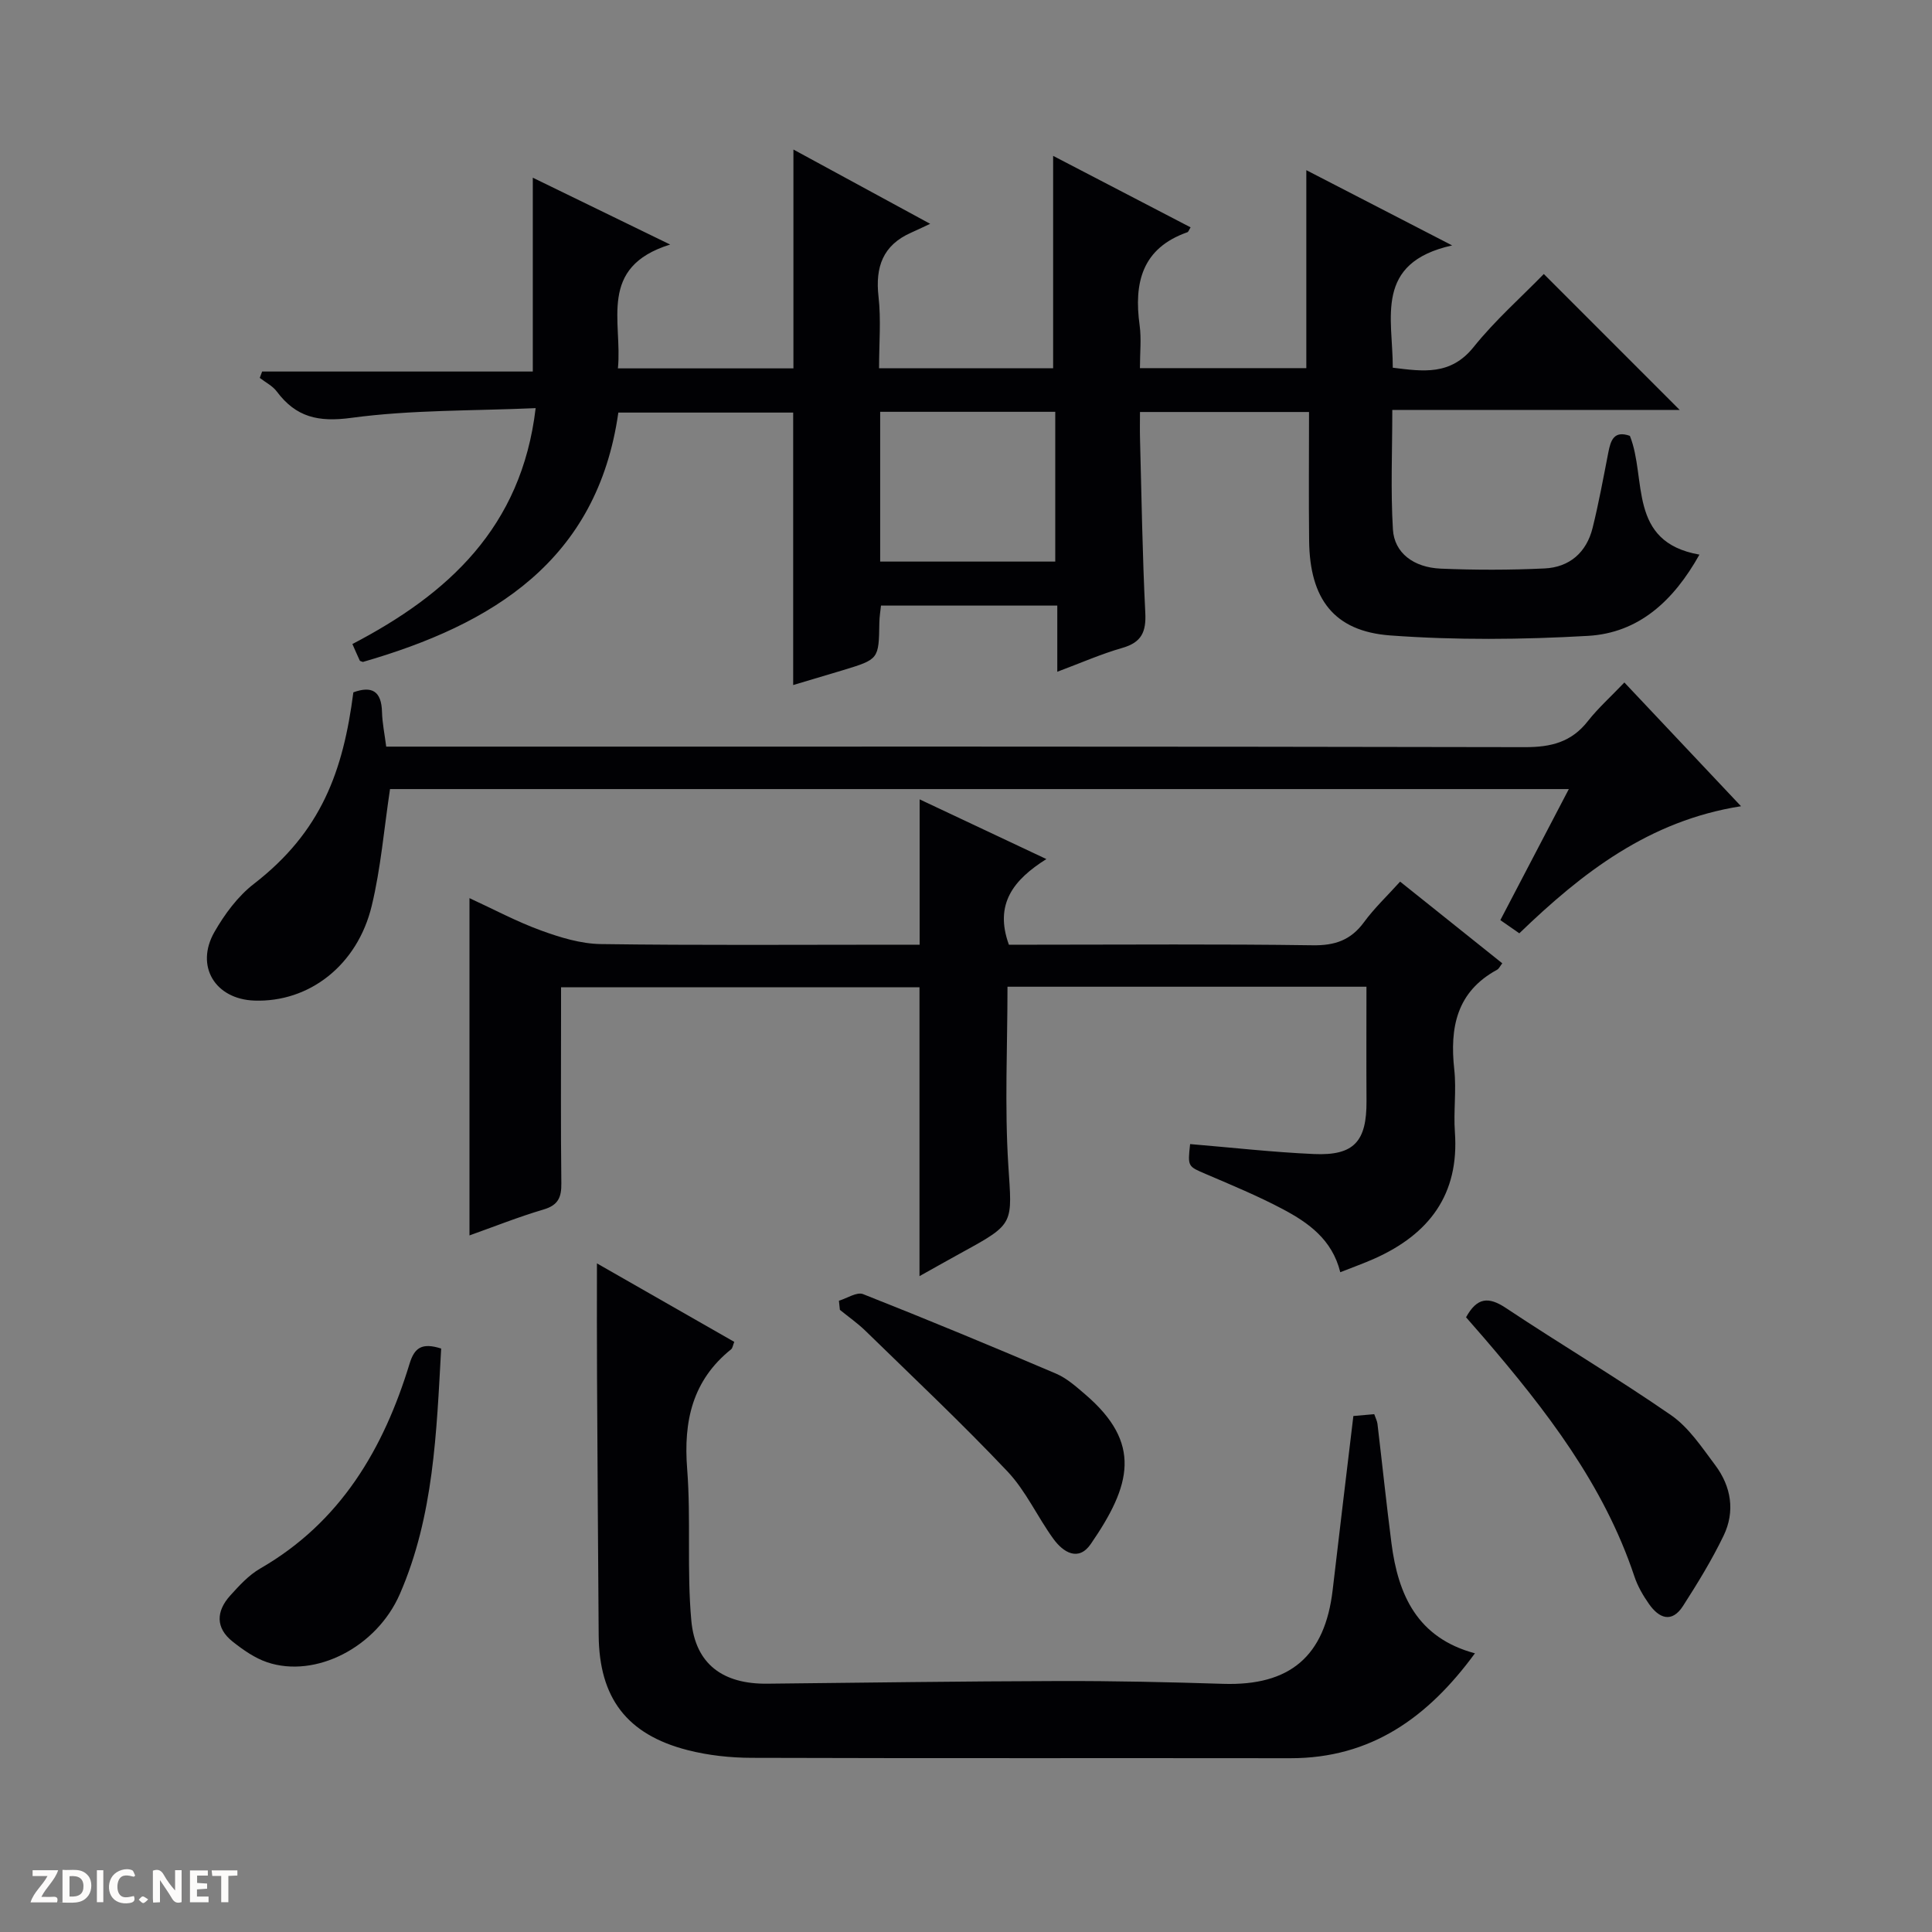 <svg enable-background="new 0 0 400 400" viewBox="0 0 400 400" xmlns="http://www.w3.org/2000/svg"><rect x="0" y="0" width="400" height="400" fill="#808080" stroke="none"/><g fill="#fcfbfa"><path d="m37.59 393.81c-.92.31-1.52.05-2-.78-.7-1.2-1.52-2.34-2.47-3.78v4.59c-.55.03-.95.05-1.41.07-.03-.37-.06-.64-.06-.91 0-1.91 0-3.81 0-5.7 1.13-.41 1.77-.03 2.29.91.62 1.11 1.38 2.14 2.31 3.19v-4.2h1.35v6.61z"/><path d="m12.94 393.88v-6.75c1.9.19 3.93-.54 5.37 1.29.8 1.01.78 2.88.03 3.97-1.37 1.97-3.4 1.51-6.4 1.49m2.45-1.22c2.04.12 2.92-.58 2.89-2.21-.03-1.51-.98-2.19-2.89-2z"/><path d="m11.81 393.87h-5.49c.68-2.18 2.47-3.48 3.51-5.45h-3.08v-1.21h5.29c-.71 2.13-2.44 3.48-3.47 5.51.86 0 1.63.04 2.39-.01.79-.05 1.14.21.85 1.16"/><path d="m39.33 393.86v-6.61h3.7v1.07h-2.22v1.52c.68.04 1.34.09 2.07.13v1.07c-.72.05-1.38.09-2.1.14v1.48h2.4v1.19h-3.85z"/><path d="m27.71 388.56c-1.15-.3-2.46-.61-3.1.64-.37.73-.41 1.93-.06 2.67.63 1.35 1.99.93 3.17.68.35.94-.01 1.32-.93 1.46-1.62.25-3.05-.27-3.76-1.48-.73-1.24-.6-3.03.31-4.17.88-1.11 2.71-1.7 4-1.16.32.13.44.74.65 1.12-.1.08-.19.16-.28.24"/><path d="m49.15 387.24v1.07c-.59.02-1.17.05-1.87.08v5.44h-1.48v-5.44h-1.85c-.05-.4-.08-.73-.13-1.15z"/><path d="m20.06 387.21h1.33v6.62h-1.33z"/><path d="m30.68 393.25c-.39.38-.8.79-1.05.76-.32-.05-.6-.45-.9-.7.26-.24.51-.64.8-.67.29-.04.62.3 1.15.61"/></g><path d="m164.22 141.83c0-18.8 0-37.4 0-56.41-11.73 0-23.78 0-36.2 0-4.36 30.7-26.06 43.88-52.89 51.63-.35-.15-.59-.17-.64-.28-.48-1.02-.92-2.06-1.53-3.43 19.73-10.29 35.03-24.1 37.94-48.84-13.02.58-25.72.33-38.15 2.01-6.86.93-11.46-.13-15.45-5.46-.87-1.16-2.33-1.89-3.52-2.81.16-.44.32-.88.49-1.32h56.04c0-13.68 0-26.56 0-40.13 9.03 4.39 18 8.76 28.44 13.84-15.07 4.68-9.84 15.99-10.82 25.64h36.34c0-15.02 0-29.89 0-45.31 8.83 4.8 17.66 9.6 28.31 15.38-1.85.86-2.89 1.37-3.94 1.83-5.86 2.59-7.45 7.11-6.75 13.26.54 4.76.11 9.63.11 14.81h36.04c0-14.64 0-29.17 0-43.97 9.18 4.78 18.8 9.78 28.46 14.8-.34.53-.44.93-.66 1.01-9.42 3.31-11.11 10.48-9.89 19.3.38 2.77.06 5.64.06 8.84h34.45c0-13.56 0-26.97 0-40.99 9.48 4.89 19.06 9.83 30.19 15.58-16.24 3.61-12.26 15.09-12.29 25.32 6.24.77 11.96 1.67 16.73-4.27 4.46-5.56 9.88-10.34 14.54-15.13 9.57 9.58 18.79 18.8 28.13 28.14-19.46 0-39.17 0-59.5 0 0 8.57-.36 16.69.13 24.76.29 4.83 4.27 7.86 9.9 8.1 7.15.3 14.34.3 21.49-.04 5.17-.24 8.69-3.31 9.95-8.39 1.28-5.15 2.23-10.38 3.25-15.59.49-2.54 1.16-4.64 4.47-3.47 3.55 8.87-.54 21.96 14.4 24.59-5.37 9.6-12.59 16.22-23.08 16.82-13.61.78-27.36.91-40.94-.09-11.68-.86-16.66-7.6-16.79-19.59-.1-8.8-.02-17.59-.02-26.67-11.67 0-22.94 0-35 0 0 1.8-.04 3.71.01 5.62.32 11.98.49 23.97 1.09 35.93.2 3.96-.76 6.14-4.72 7.28-4.43 1.27-8.68 3.15-13.5 4.95 0-4.77 0-9.05 0-13.7-12.28 0-24.18 0-36.5 0-.11 1.05-.32 2.3-.34 3.56-.12 7.55-.1 7.55-7.55 9.82-3.51 1.05-6.98 2.08-10.29 3.07zm18.01-25.56h36.25c0-10.52 0-20.71 0-31.01-12.23 0-24.13 0-36.25 0z" fill="#010104"/><path d="m97.2 255.78c0-23.5 0-46.41 0-69.83 4.94 2.27 9.74 4.85 14.82 6.7 3.95 1.44 8.22 2.75 12.37 2.81 20.15.28 40.31.13 60.47.13h5.54c0-10.15 0-19.8 0-30.09 8.62 4.06 16.95 7.99 26.24 12.36-6.8 4.28-10.82 9.31-7.76 17.73h5.43c19.16 0 38.32-.16 57.47.12 4.61.07 7.89-1.06 10.62-4.78 2.13-2.91 4.8-5.43 7.48-8.4 7.19 5.75 14.15 11.31 21.15 16.91-.45.58-.68 1.12-1.08 1.34-8.39 4.56-9.81 11.97-8.86 20.64.47 4.28-.18 8.67.13 12.98.93 12.92-5.35 21.13-16.65 26.18-2.24 1-4.57 1.82-7.08 2.82-1.68-6.78-6.6-10.25-11.92-13.07-5.13-2.72-10.53-4.95-15.87-7.24-3.77-1.62-3.82-1.51-3.3-6.22 8.54.71 17.07 1.68 25.63 2.06 8.31.37 10.95-2.6 10.89-11.01-.05-7.79-.01-15.57-.01-23.63-25.17 0-49.73 0-74.32 0 0 12.43-.61 24.73.17 36.95.77 12.11 1.39 12.06-9.37 17.94-2.89 1.58-5.75 3.21-9.02 5.03 0-20.14 0-39.78 0-59.81-24.28 0-48.85 0-74.21 0v5.11c0 11.83-.08 23.66.06 35.48.04 2.91-.66 4.53-3.67 5.42-5.21 1.54-10.29 3.57-15.35 5.37z" fill="#010104"/><path d="m123.59 261.57c9.65 5.52 18.99 10.85 28.43 16.25-.29.72-.34 1.28-.64 1.53-8.03 6.45-9.89 14.88-9.11 24.79.81 10.42-.09 20.98.86 31.38.83 9.07 6.59 13.17 15.72 13.07 20.15-.21 40.29-.5 60.44-.55 11.32-.03 22.64.22 33.95.58 13.84.44 21.08-5.69 22.68-19.48 1.38-11.87 2.82-23.74 4.28-35.97 1.32-.12 2.74-.24 4.32-.38.28.81.59 1.39.67 2 .98 8.24 1.84 16.5 2.9 24.74 1.38 10.69 5.35 19.58 17.28 22.77-9.73 13.29-21.52 21.74-38.22 21.72-37.17-.05-74.33.04-111.5-.08-4.44-.01-9-.5-13.29-1.6-12.61-3.23-18.31-10.84-18.41-23.78-.13-17.83-.25-35.66-.34-53.48-.05-7.61-.02-15.22-.02-23.51z" fill="#010104"/><path d="m336.31 141.3c8.24 8.74 15.87 16.83 24.15 25.62-19.01 2.98-32.89 13.76-45.9 26.31-1.39-.96-2.57-1.79-3.93-2.73 4.73-9.04 9.32-17.82 14.18-27.13-81.85 0-163.13 0-244.06 0-1.24 8.21-1.9 16.35-3.79 24.18-2.97 12.33-12.99 20.01-24.29 19.61-8.12-.28-12.32-7.13-8.27-14.21 2.11-3.69 4.84-7.38 8.16-9.95 13.99-10.82 18.49-23.36 20.6-39.66 3.83-1.39 5.82-.27 5.93 4.08.06 2.28.54 4.55.87 7.16h6.9c76.29 0 152.58-.05 228.87.11 5.41.01 9.62-1.04 13.02-5.39 2.14-2.72 4.77-5.07 7.56-8z" fill="#010104"/><path d="m303.53 272.73c2.28-4.14 4.66-4.31 8.24-1.93 11.32 7.53 23.04 14.47 34.21 22.2 3.68 2.55 6.38 6.67 9.15 10.36 3.3 4.41 4.14 9.56 1.73 14.57-2.43 5.04-5.38 9.85-8.41 14.57-2.33 3.62-4.98 2.54-7.05-.42-1.23-1.75-2.35-3.69-3.02-5.71-6.34-19.01-18.32-34.44-31.12-49.36-1.2-1.38-2.4-2.75-3.73-4.28z" fill="#010104"/><path d="m91.34 279.2c-.97 17.36-1.52 34.64-8.54 50.79-4.82 11.1-17.5 17.52-27.47 14.17-2.58-.87-4.99-2.56-7.16-4.28-3.58-2.83-3.43-6.28-.53-9.51 1.88-2.08 3.87-4.27 6.26-5.64 16.61-9.58 25.51-24.74 30.9-42.4 1.01-3.3 2.54-4.4 6.54-3.13z" fill="#010104"/><path d="m173.69 269.3c1.68-.5 3.71-1.87 4.99-1.37 13.4 5.29 26.7 10.81 39.95 16.46 2.23.95 4.18 2.7 6.06 4.31 11.78 10.09 9.55 18.76 1.15 30.96-2.55 3.71-5.71 1.75-7.75-1.06-3.31-4.56-5.69-9.92-9.51-13.96-9.46-10-19.5-19.45-29.36-29.07-1.64-1.6-3.55-2.93-5.33-4.38-.06-.63-.13-1.26-.2-1.89z" fill="#010104"/></svg>